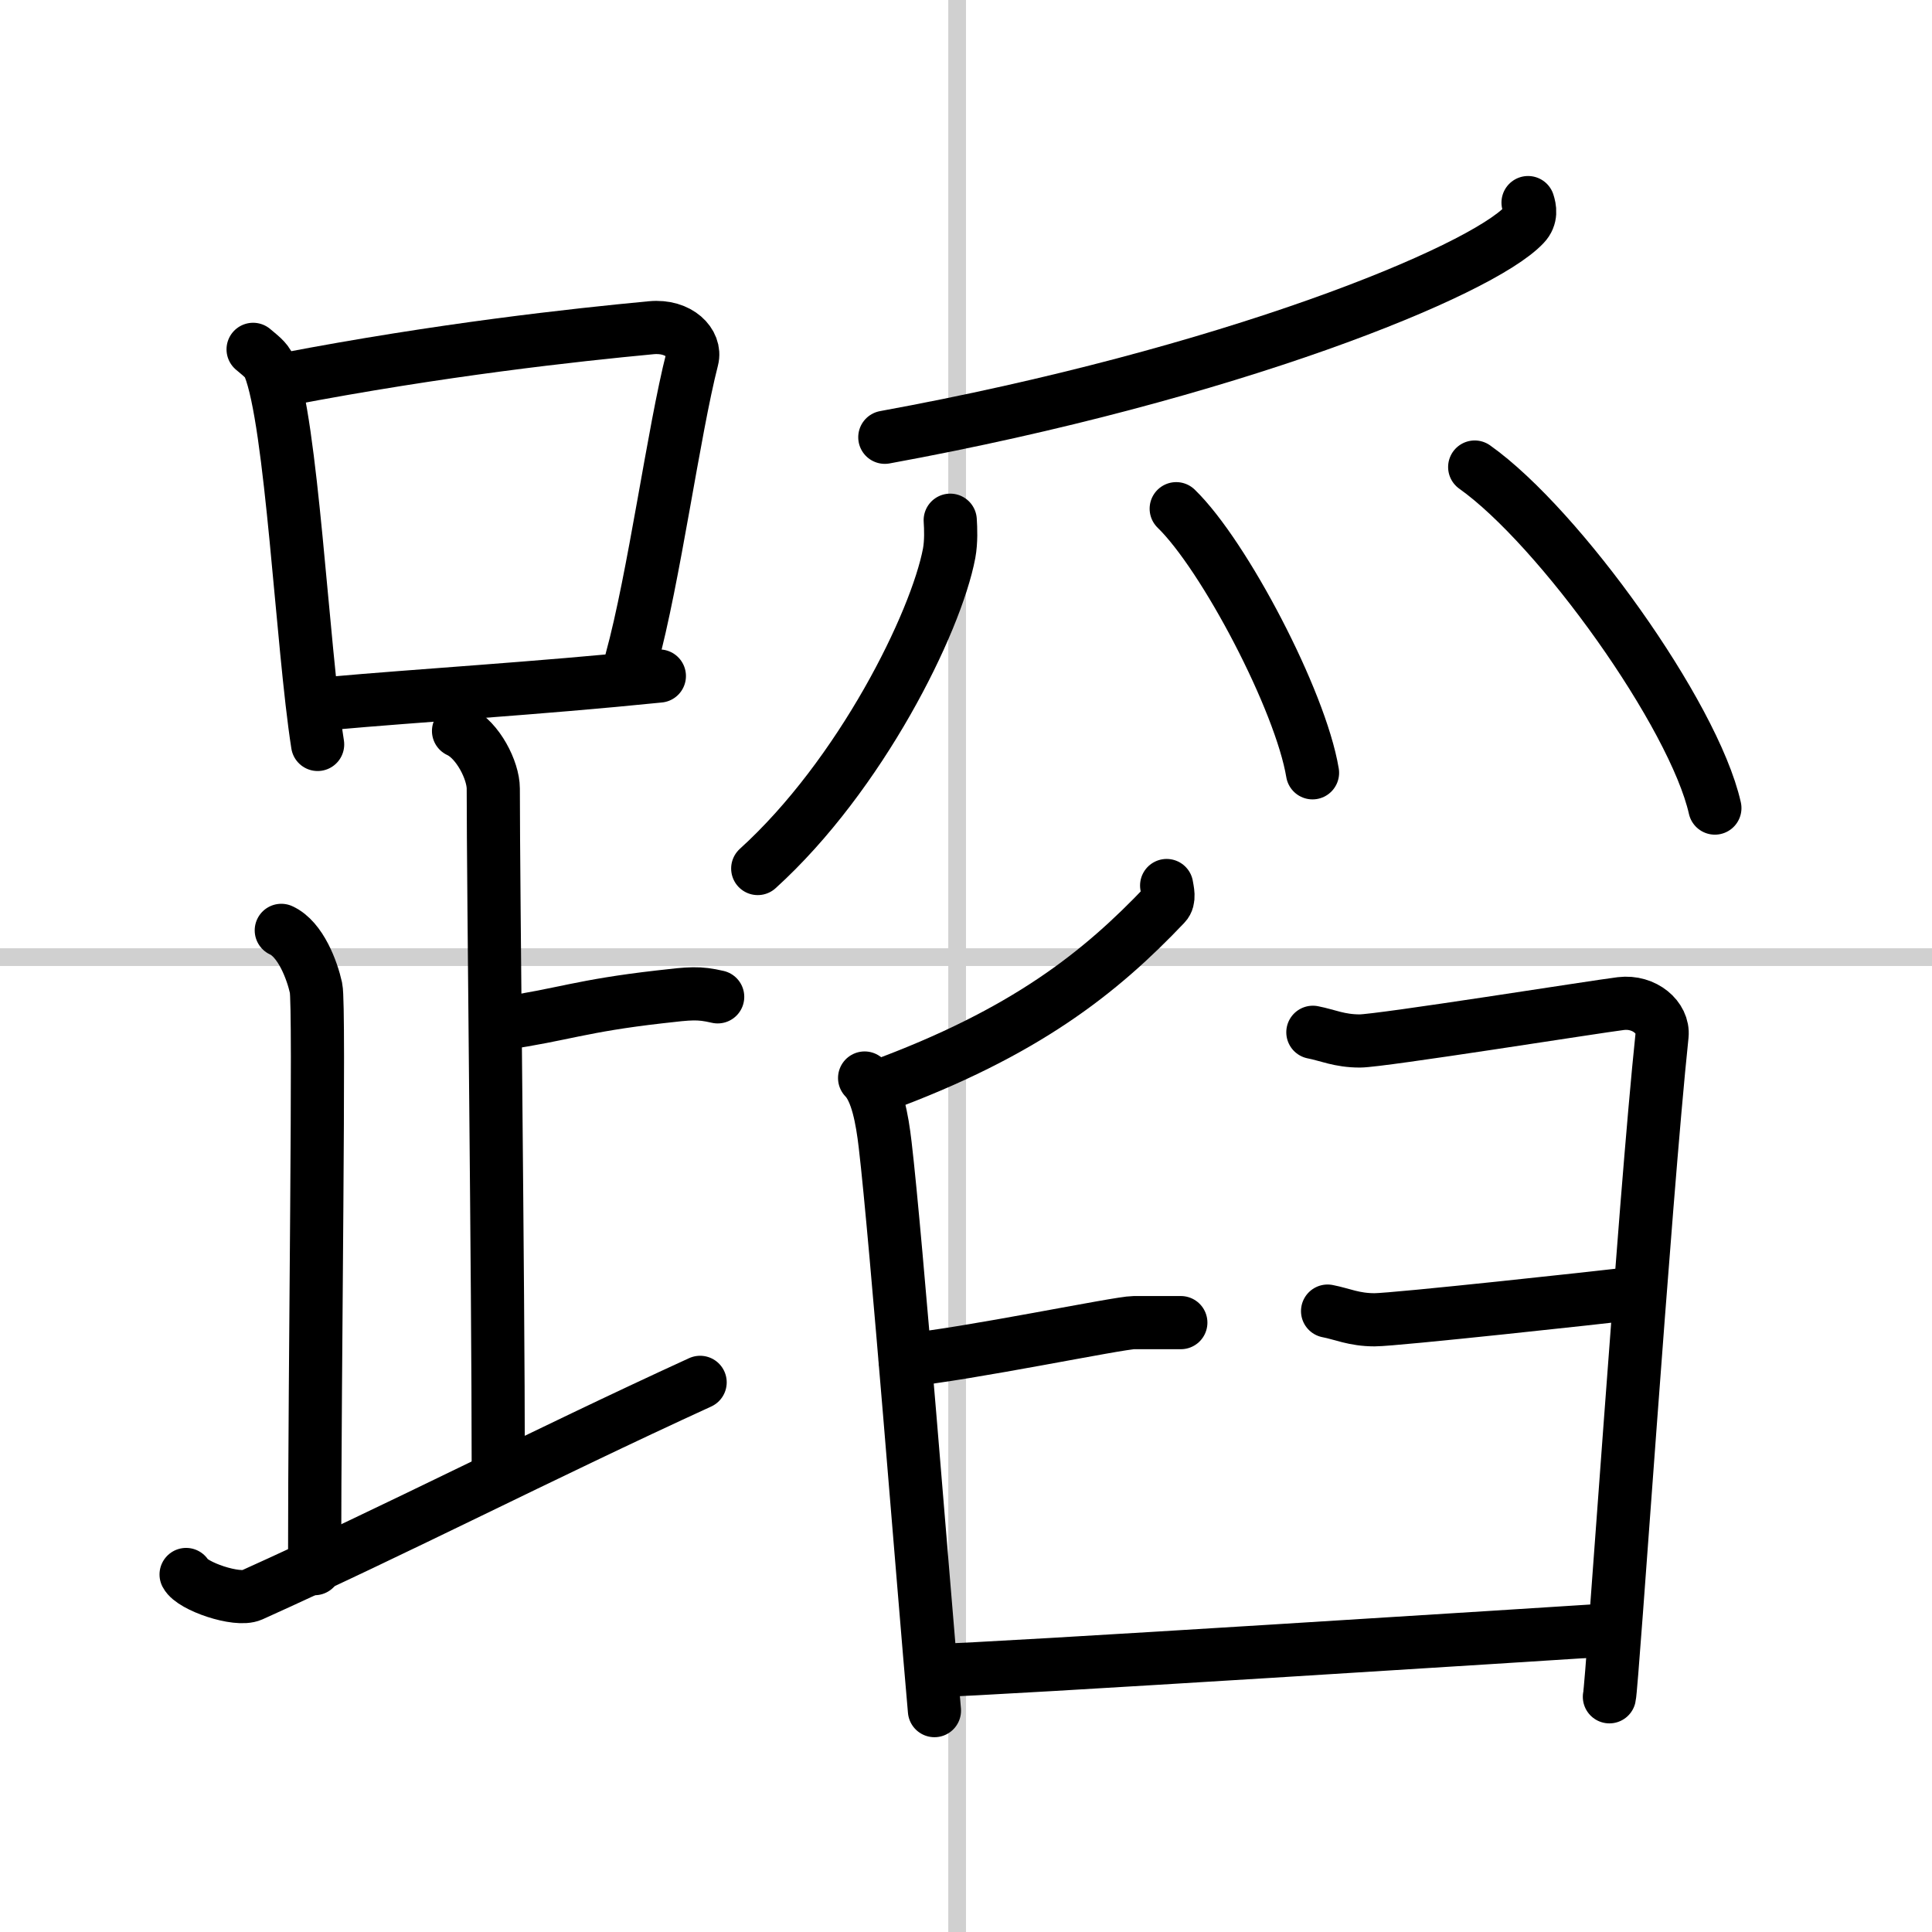 <svg width="400" height="400" viewBox="0 0 109 109" xmlns="http://www.w3.org/2000/svg"><rect x="0" y="0" width="109" height="109" fill="#808080" stroke="none"/><g fill="none" stroke="#000" stroke-linecap="round" stroke-linejoin="round" stroke-width="3"><rect width="100%" height="100%" fill="#fff" stroke="#fff"/><line x1="54" x2="54" y2="109" stroke="#d0d0d0" stroke-width="1"/><line x2="109" y1="54" y2="54" stroke="#d0d0d0" stroke-width="1"/><path d="m14.28 19.71c0.37 0.32 0.75 0.58 0.91 0.97 1.28 3.13 1.85 15.7 2.73 21.32"/><path d="m16.11 21.4c8.76-1.68 16.29-2.5 20.63-2.91 1.58-0.15 2.54 0.89 2.31 1.77-1.04 4.06-2.15 12.35-3.43 17"/><path d="m18.56 39.69c5.09-0.46 11.65-0.84 18.64-1.55"/><path d="m25.87 41.24c1.09 0.5 1.96 2.23 1.96 3.25 0 5.51 0.28 28.01 0.28 38"/><path d="m28.38 57.74c3.37-0.49 4.37-0.99 8.85-1.5 1.73-0.2 2.18-0.25 3.26 0"/><path d="m15.87 52.49c1.09 0.5 1.74 2.25 1.96 3.25s-0.08 21.01-0.08 32.76"/><path d="m10.5 88.83c0.34 0.66 2.87 1.53 3.7 1.16 8.21-3.7 16.24-7.85 25.3-12"/><path d="m86.21 11.43c0.1 0.31 0.21 0.81-0.21 1.25-2.47 2.64-16.66 8.44-36.08 11.99"/><path d="m53.61 29.35c0.03 0.46 0.06 1.2-0.06 1.86-0.74 3.92-4.99 12.52-10.8 17.79"/><path d="m66.36 28.7c2.71 2.63 7.01 10.81 7.69 14.9"/><path d="m83.2 26.35c4.78 3.39 12.36 13.96 13.55 19.24"/><path d="m65.82 49.96c0.04 0.27 0.19 0.78-0.09 1.07-3.63 3.82-7.87 7.23-16.16 10.27"/><path d="m48.78 60.82c0.7 0.71 0.99 2.31 1.16 3.77 0.63 5.34 2.14 24.7 2.78 31.92"/><path d="m51.07 76.74c3.47-0.33 12.07-2.12 12.9-2.12h2.65"/><path d="m74.07 58.24c0.83 0.16 1.49 0.49 2.65 0.49s13.4-1.95 14.73-2.11 2.42 0.8 2.32 1.79c-0.99 9.41-2.81 36.67-2.97 37.32"/><path d="m74.9 73.97c0.83 0.16 1.49 0.49 2.65 0.49s13.07-1.3 14.39-1.46"/><path d="m52.89 94.24c2.15 0 35.24-2.11 37.72-2.27"/></g></svg>
